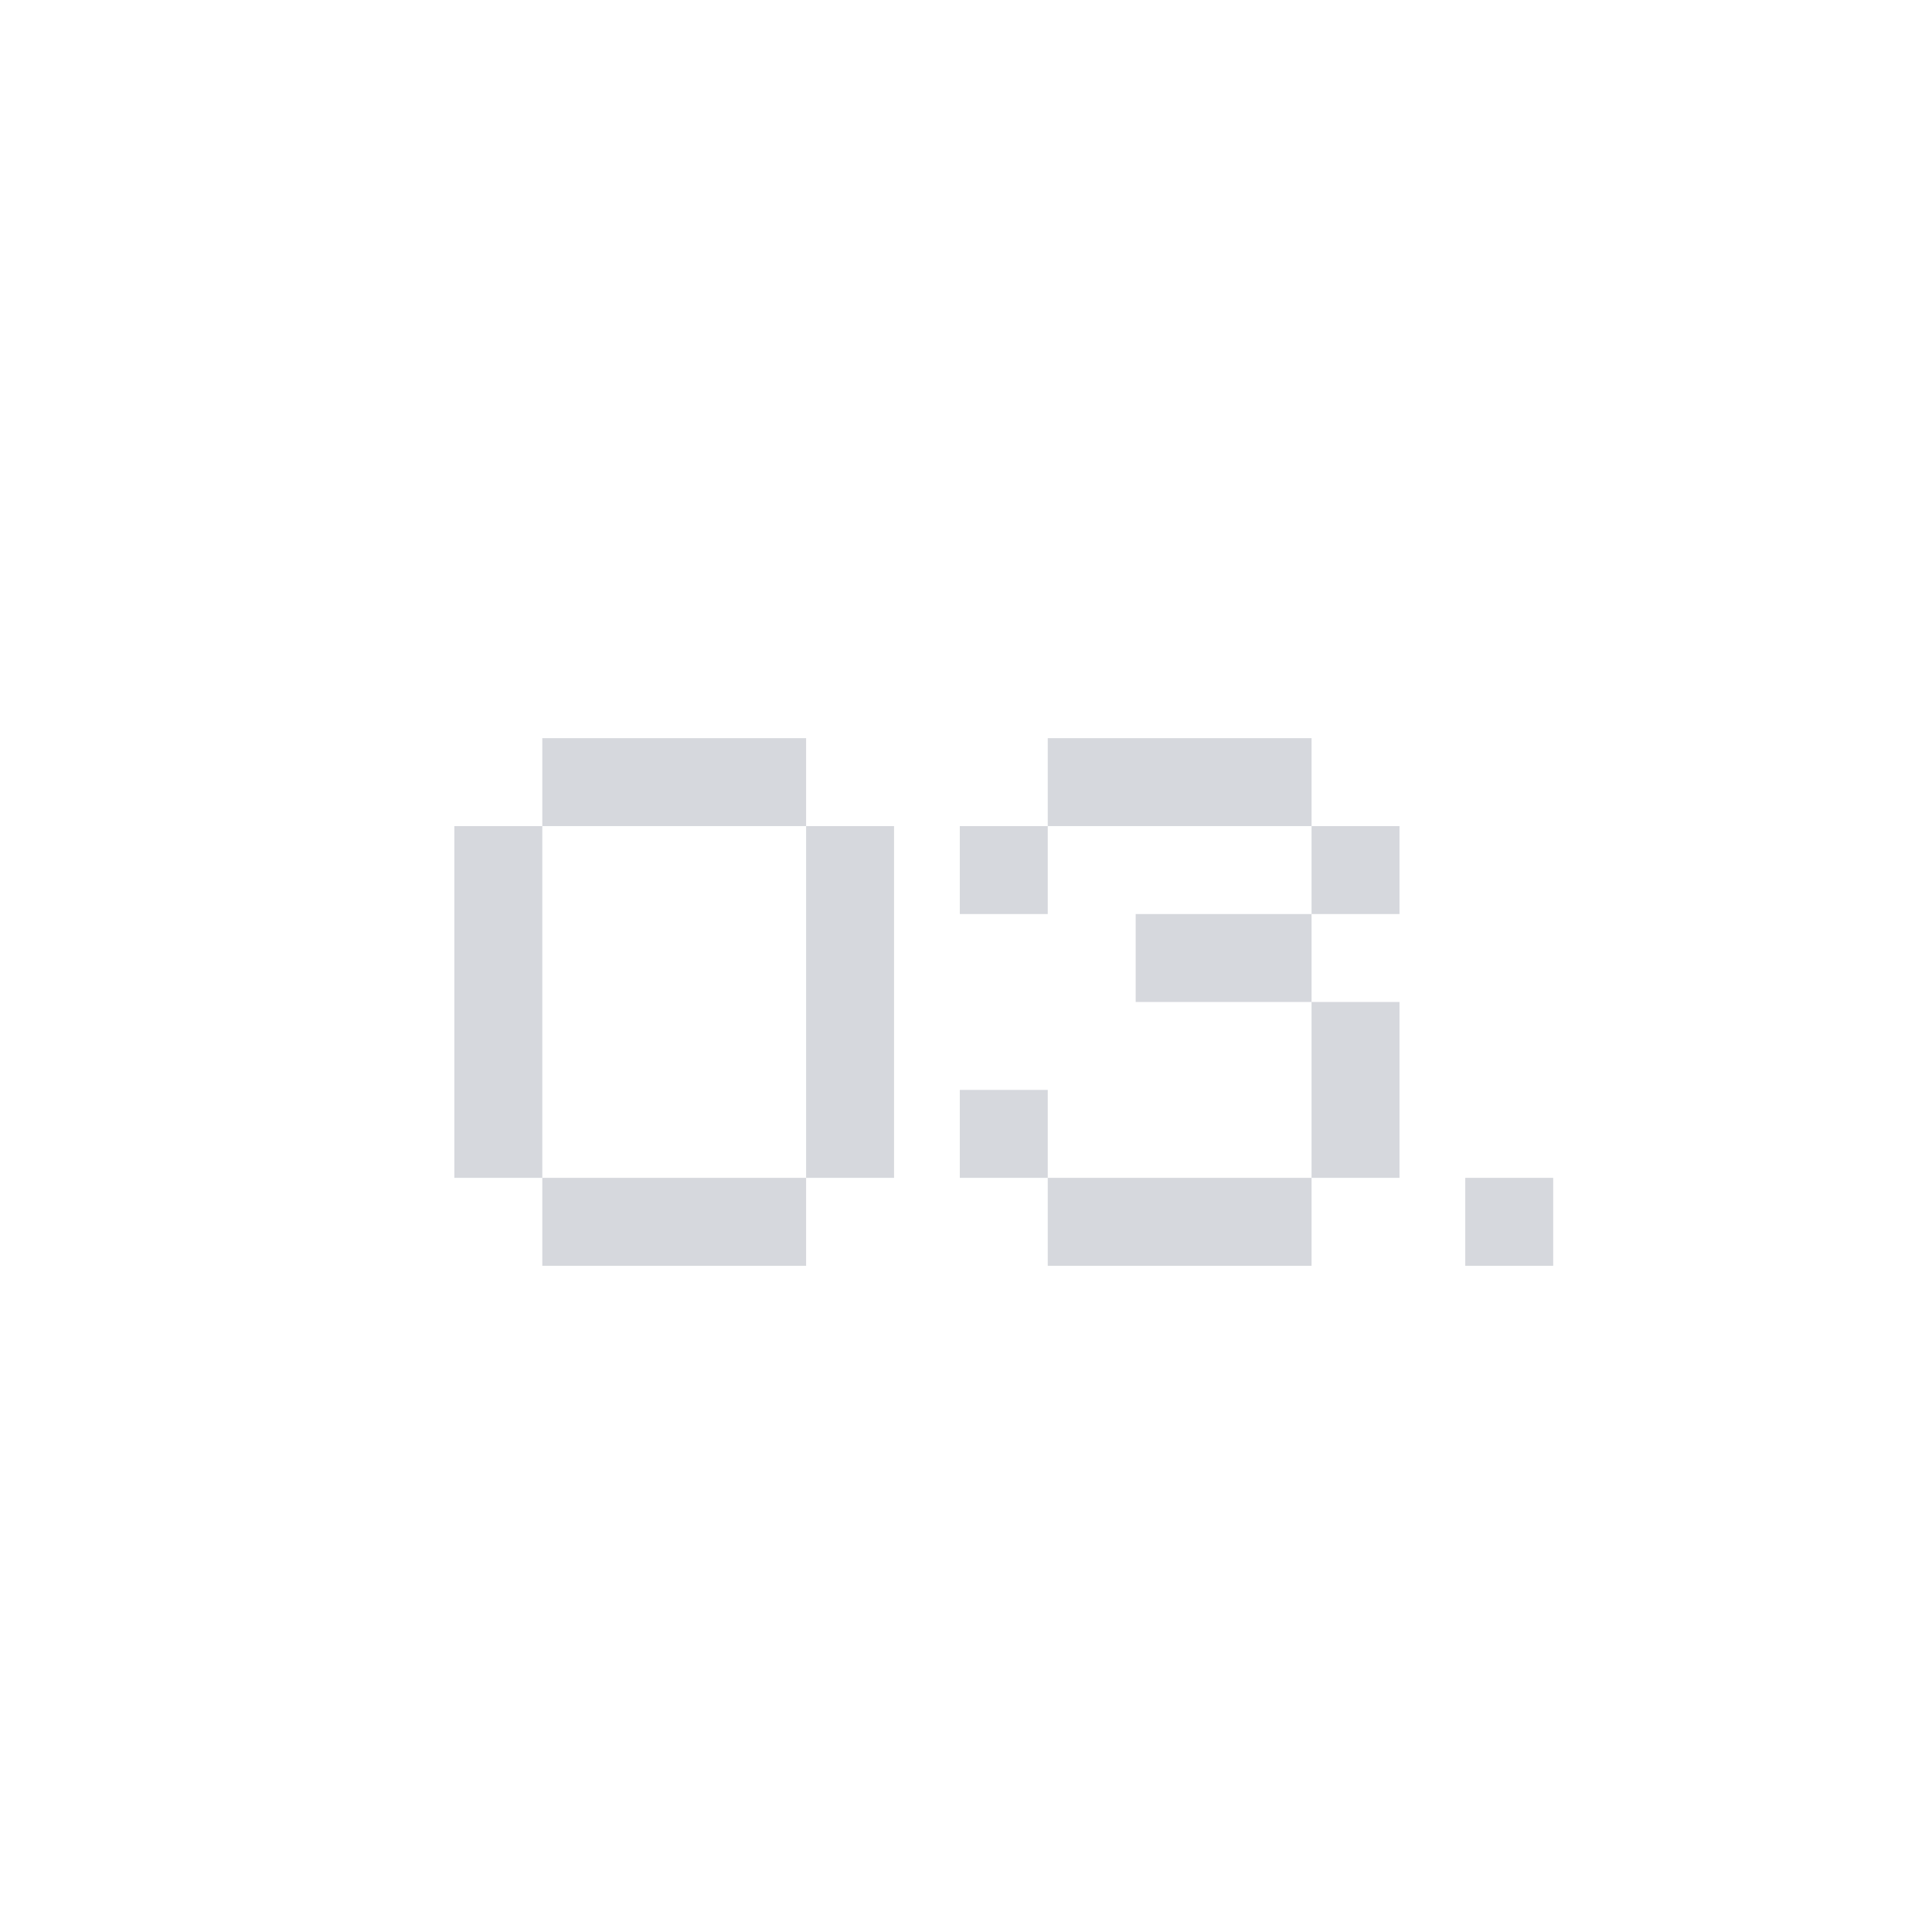<?xml version="1.0" encoding="UTF-8"?> <svg xmlns="http://www.w3.org/2000/svg" width="116" height="116" viewBox="0 0 116 116" fill="none"><rect width="116" height="116" fill="white"></rect><path d="M32.56 49.6V44.32H48.4V49.6H32.56ZM27.28 70.72V49.6H32.56V70.72H27.28ZM48.4 70.72V49.6H53.68V70.72H48.4ZM32.56 76V70.72H48.4V76H32.56ZM62.908 49.6V44.32H78.748V49.6H62.908ZM57.628 54.88V49.6H62.908V54.88H57.628ZM78.748 54.88V49.6H84.028V54.88H78.748ZM68.188 60.16V54.88H78.748V60.16H68.188ZM78.748 70.72V60.16H84.028V70.72H78.748ZM57.628 70.72V65.44H62.908V70.72H57.628ZM62.908 76V70.72H78.748V76H62.908ZM93.256 70.72V76H87.976V70.72H93.256Z" fill="#D6D8DD"></path></svg> 